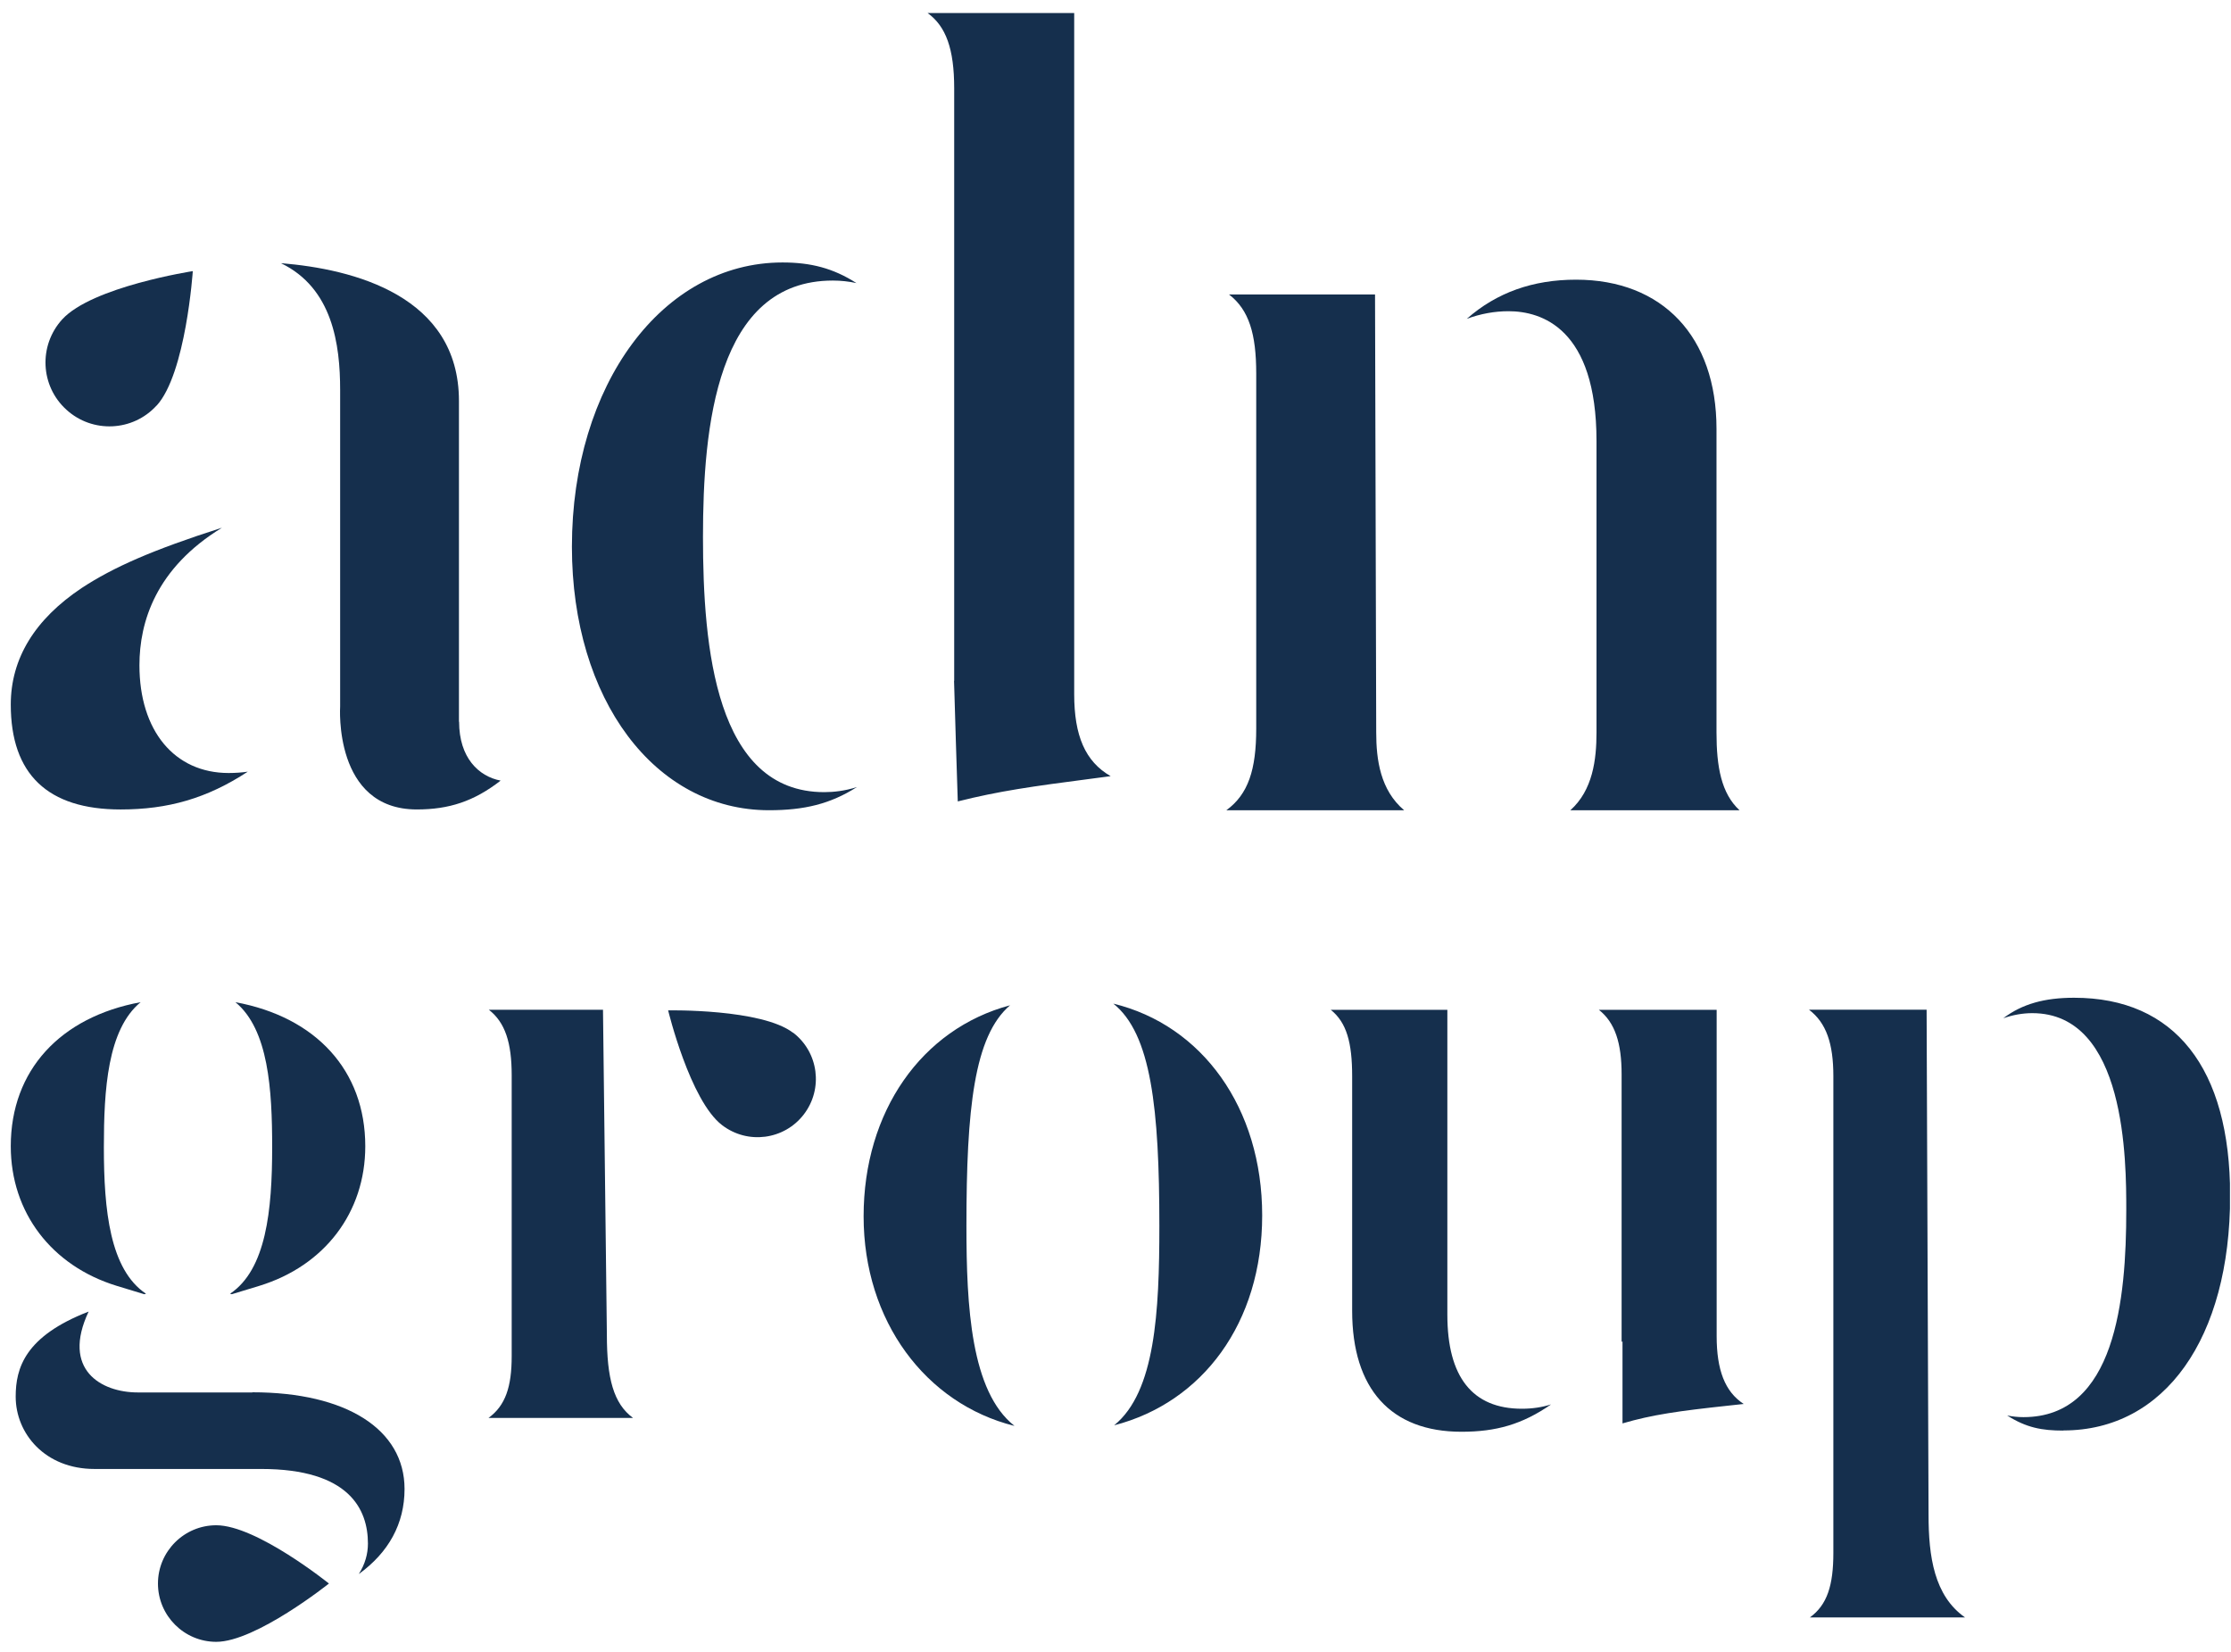 <svg width="158" height="117" viewBox="0 0 158 117" fill="none" xmlns="http://www.w3.org/2000/svg">
<g clip-path="url(#clip0_323_1964)">
<path d="M54.463 57.375C46.377 57.375 40.503 49.532 40.503 38.716C40.503 27.233 46.917 18.586 55.416 18.586C57.416 18.586 59.004 18.988 60.655 20.047C60.115 19.93 59.554 19.867 58.982 19.867C50.738 19.867 49.785 30.228 49.785 38.028C49.785 45.828 50.674 56.094 58.369 56.094C59.035 56.094 59.829 56.01 60.686 55.734C58.792 56.941 56.94 57.375 54.453 57.375H54.463ZM67.576 48.209V6.256C67.576 3.462 66.994 1.864 65.692 0.922H76.075V49.162C76.075 52.083 76.848 53.925 78.657 54.962L77.377 55.131C73.048 55.692 70.741 56.02 67.83 56.751C67.83 56.751 67.566 48.58 67.566 48.209H67.576Z" fill="#152F4D"/>
<path d="M111.212 57.377C112.8 55.958 113.065 53.799 113.065 51.862V31.235C113.065 23.234 109.159 22.038 106.831 22.038C105.846 22.038 104.852 22.218 103.878 22.578C105.995 20.715 108.556 19.805 111.615 19.805C117.753 19.805 121.563 23.848 121.563 30.367V51.862C121.563 54.307 121.902 56.181 123.193 57.377H111.202H111.212ZM86.849 57.377C88.405 56.244 88.966 54.498 88.966 51.598V26.451C88.966 23.657 88.458 21.943 87.039 20.852H97.38L97.464 51.862C97.464 53.789 97.75 55.948 99.443 57.377H86.849Z" fill="#152F4D"/>
<path d="M32.503 51.107V28.395C32.503 20.944 25.031 19.049 19.898 18.637C23.56 20.404 24.089 24.405 24.089 27.612V50.028C24.089 50.028 23.602 57.32 29.519 57.32C31.794 57.32 33.562 56.748 35.456 55.277C33.9 54.981 32.514 53.658 32.514 51.107H32.503Z" fill="#152F4D"/>
<path d="M9.875 47.108C9.875 44.049 11.029 40.239 15.717 37.371C10.785 38.948 8.034 40.165 5.79 41.636C2.456 43.859 0.763 46.642 0.763 49.892C0.763 54.824 3.377 57.321 8.542 57.321C11.897 57.321 14.659 56.538 17.548 54.644C17.114 54.707 16.659 54.739 16.194 54.739C12.352 54.739 9.875 51.744 9.875 47.108Z" fill="#152F4D"/>
<path d="M11.092 28.724C13.167 26.449 13.654 19.199 13.654 19.199C13.654 19.199 6.52 20.3 4.404 22.618C2.721 24.47 2.848 27.327 4.7 29.01C6.542 30.693 9.41 30.566 11.092 28.714V28.724Z" fill="#152F4D"/>
<path d="M71.83 100.969C65.564 99.403 61.161 93.55 61.161 86.131C61.161 78.712 65.268 72.859 71.533 71.187C68.983 73.367 68.443 78.511 68.443 86.819C68.443 92.523 68.76 98.524 71.83 100.958V100.969ZM78.921 100.916C81.81 98.556 82.106 92.925 82.106 86.819C82.106 78.489 81.524 73.208 78.847 71.07C85.123 72.594 89.388 78.436 89.388 86.067C89.388 93.698 85.154 99.307 78.921 100.927V100.916Z" fill="#152F4D"/>
<path d="M128.178 114.534C129.405 113.645 129.839 112.259 129.839 109.962V76.211C129.839 73.903 129.342 72.432 128.114 71.501H136.443L136.581 107.274C136.581 110.205 136.973 112.999 139.163 114.534H128.178ZM146.127 101.304C144.614 101.304 143.513 101.103 142.148 100.236C142.529 100.31 142.91 100.352 143.301 100.352C149.821 100.352 150.583 91.991 150.583 85.704C150.583 82.254 150.583 71.744 143.926 71.744C143.238 71.744 142.55 71.871 141.873 72.104C143.217 71.088 144.804 70.654 146.889 70.654C154.012 70.654 157.939 75.629 157.939 84.667C157.939 94.764 153.303 101.294 146.138 101.294L146.127 101.304Z" fill="#152F4D"/>
<path d="M103.497 101.387C98.502 101.387 95.76 98.35 95.76 92.825V76.219C95.76 73.828 95.369 72.409 94.247 71.51H102.502V93.1C102.502 97.514 104.28 99.757 107.784 99.757C108.524 99.757 109.212 99.652 109.847 99.451C107.805 100.869 105.942 101.387 103.508 101.387H103.497ZM114.906 94.974L114.843 95.037V76.082C114.843 73.859 114.377 72.409 113.234 71.51H121.574V94.614C121.574 97.006 122.156 98.551 123.49 99.419L122.421 99.535C118.875 99.916 117.002 100.181 114.906 100.795V94.974Z" fill="#152F4D"/>
<path d="M42.694 71.503H34.618C35.782 72.402 36.238 73.852 36.238 76.138V96.046C36.238 98.205 35.793 99.539 34.597 100.407H44.831C43.445 99.391 42.979 97.591 42.979 94.522L42.704 71.492L42.694 71.503Z" fill="#152F4D"/>
<path d="M56.166 73.135C53.933 71.42 47.318 71.547 47.318 71.547C47.318 71.547 48.863 77.939 51.139 79.675C52.948 81.062 55.541 80.723 56.928 78.913C58.314 77.103 57.976 74.51 56.166 73.124V73.135Z" fill="#152F4D"/>
<path d="M8.266 91.055L10.214 91.647C10.214 91.647 10.299 91.626 10.341 91.615C7.78 89.901 7.356 85.699 7.356 81.243C7.356 77.169 7.61 72.904 9.96 70.967C4.276 72.015 0.763 75.782 0.763 81.169C0.763 85.847 3.641 89.636 8.266 91.055Z" fill="#152F4D"/>
<path d="M17.875 98.603H9.758C7.165 98.603 4.339 96.994 6.276 92.877C1.767 94.623 1.111 96.878 1.111 98.899C1.111 101.524 3.196 104.022 6.689 104.022H18.5C24.744 104.022 26.057 106.89 26.057 109.303C26.057 110.033 25.856 110.763 25.411 111.462C27.517 109.938 28.65 107.906 28.65 105.44C28.65 101.217 24.522 98.592 17.875 98.592V98.603Z" fill="#152F4D"/>
<path d="M11.187 112.135C11.187 114.411 13.039 116.263 15.315 116.263C18.119 116.263 23.295 112.135 23.295 112.135C23.295 112.135 18.172 108.008 15.315 108.008C13.039 108.008 11.187 109.86 11.187 112.135Z" fill="#152F4D"/>
<path d="M16.417 91.647L18.365 91.055C22.99 89.636 25.869 85.858 25.869 81.169C25.869 75.782 22.355 72.015 16.671 70.967C19.021 72.904 19.275 77.169 19.275 81.243C19.275 85.699 18.852 89.901 16.29 91.615C16.333 91.615 16.375 91.637 16.417 91.647Z" fill="#152F4D"/>
</g>
<defs>
<clipPath id="clip0_323_1964">
<rect width="157.167" height="115.742" fill="white" transform="translate(0.759 0.924)"/>
</clipPath>
</defs>
</svg>

